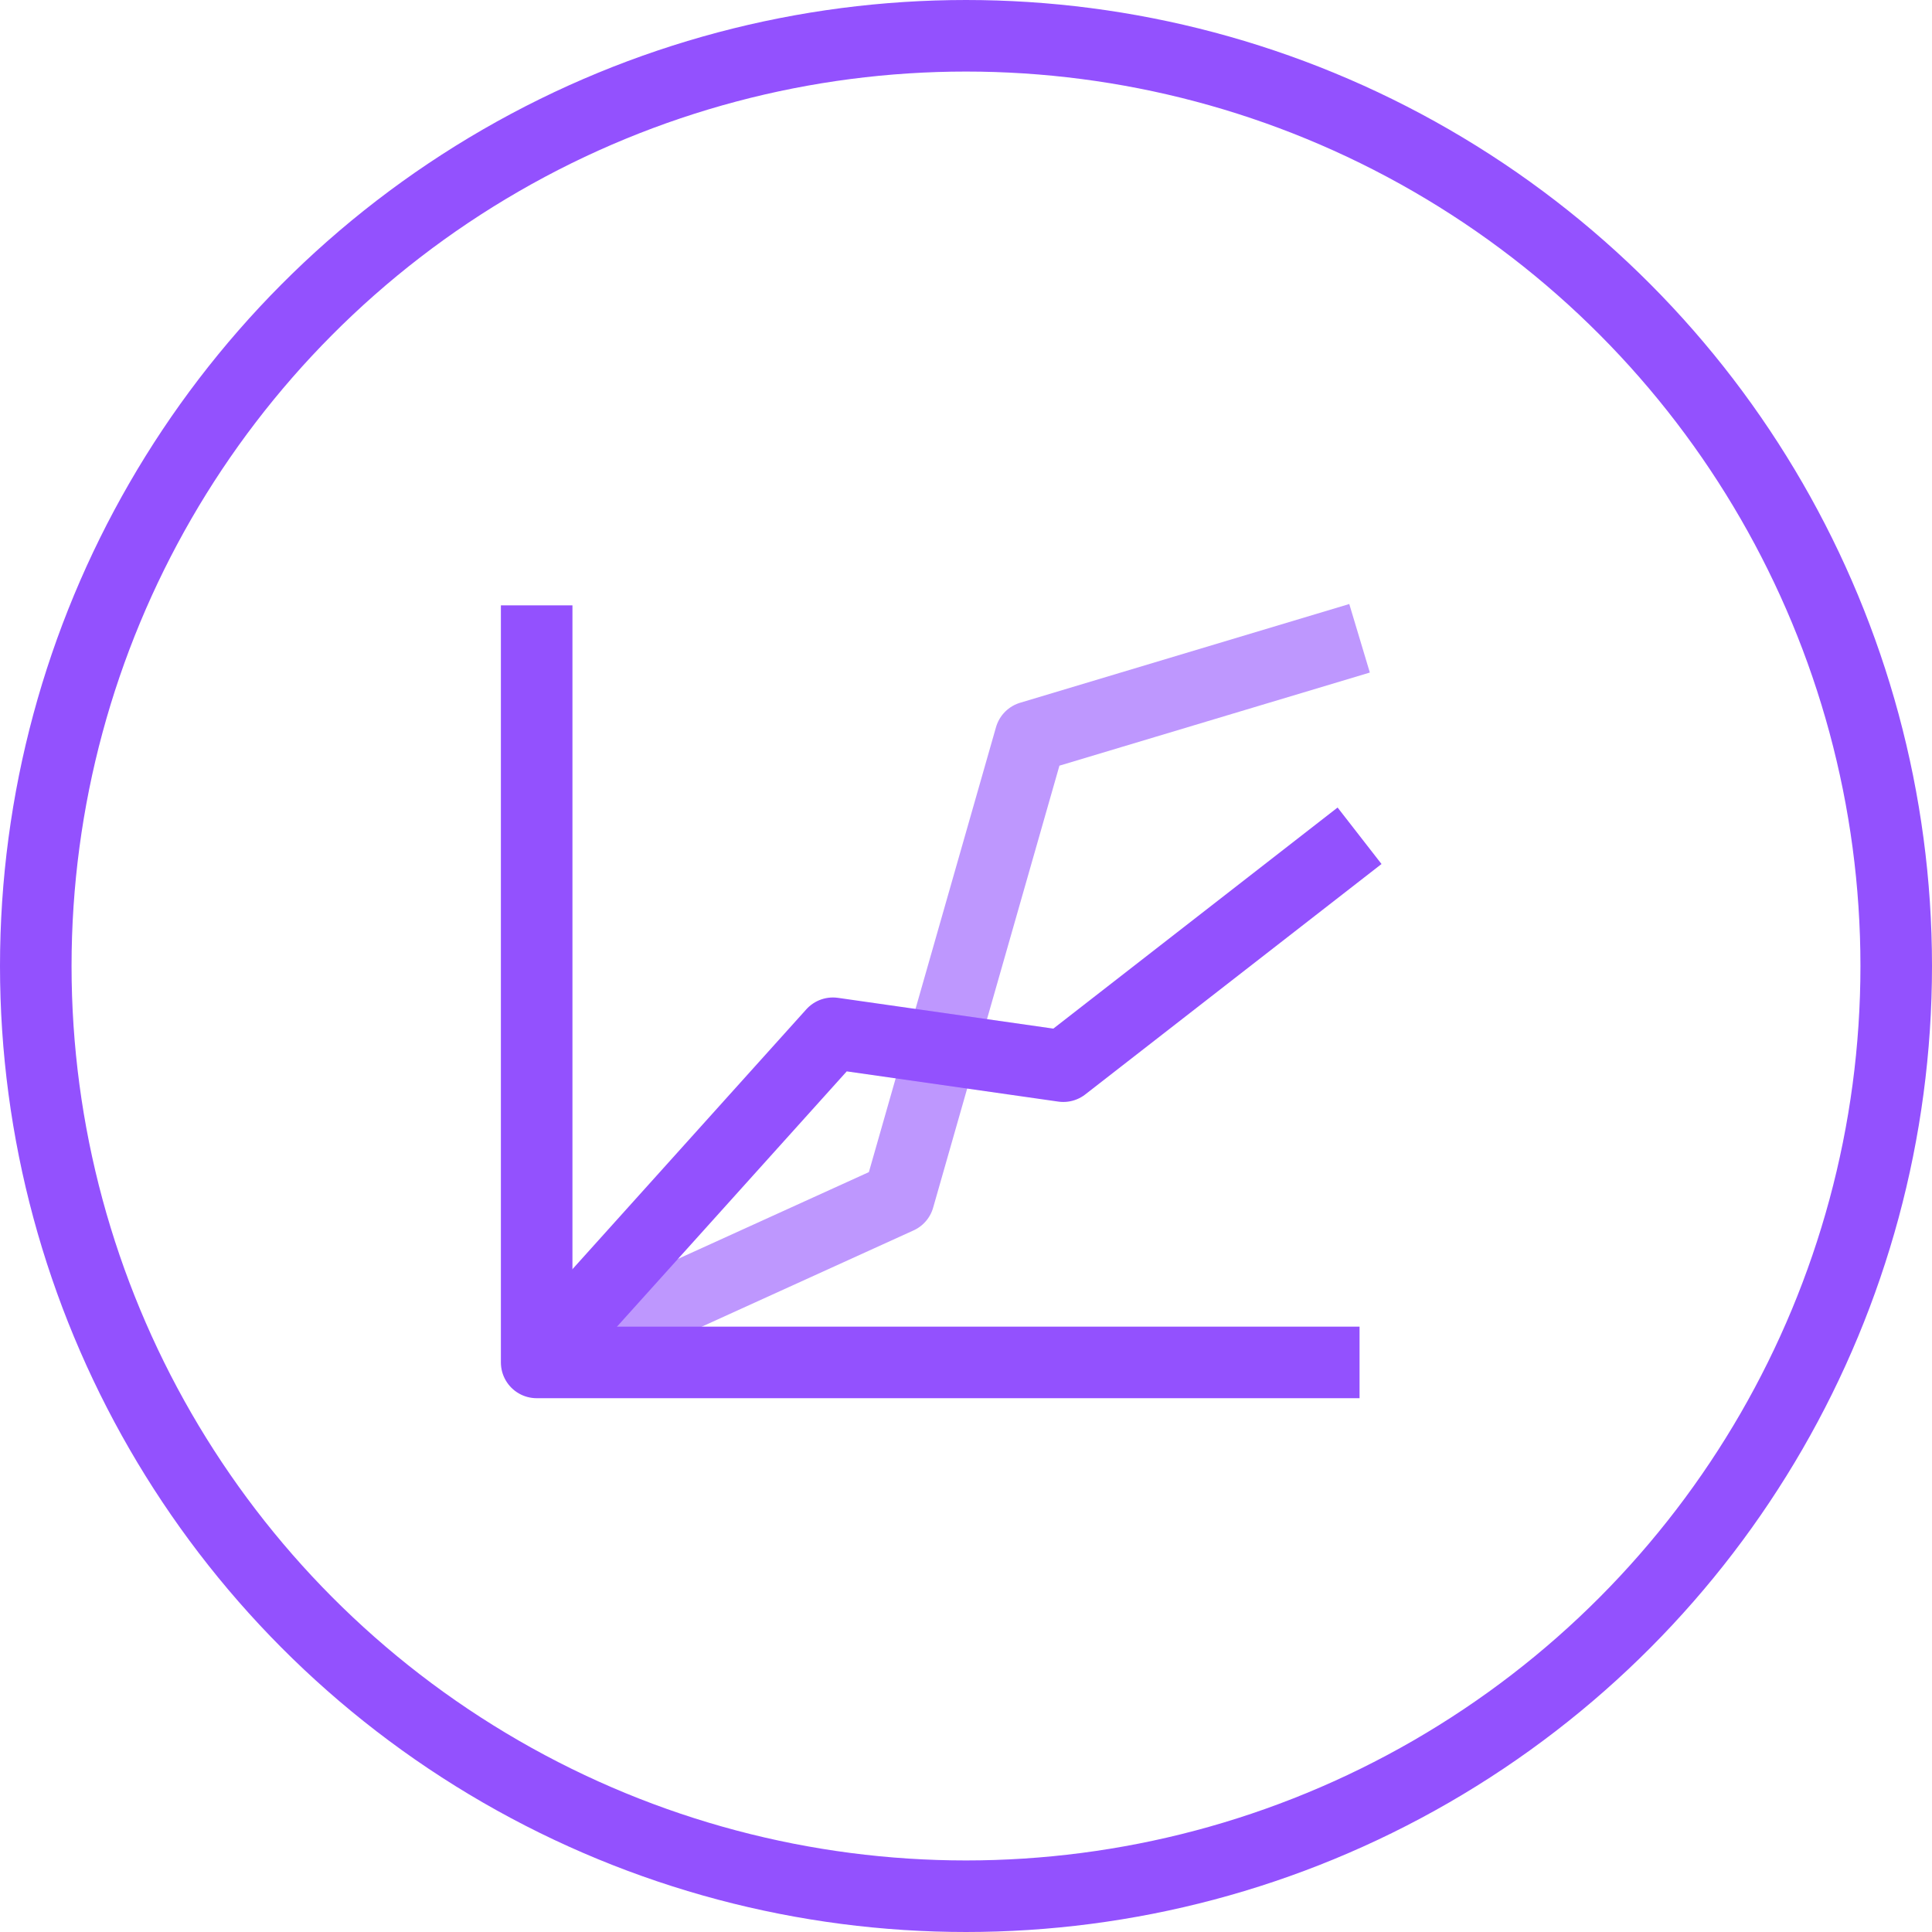 <svg width="54" height="54" viewBox="0 0 54 54" fill="none" xmlns="http://www.w3.org/2000/svg">
<circle cx="27" cy="27" r="26" stroke="#9351FE" stroke-width="2"/>
<path d="M15 38.08L25.12 33.48L28.8 20.6L38 17.84" stroke="#BE97FE" stroke-width="2" stroke-linejoin="round"/>
<path d="M15 16.92V38.08H38" stroke="#9351FE" stroke-width="2" stroke-linejoin="round"/>
<path d="M15 38.08L23.28 28.88L29.72 29.8L38 23.36" stroke="#9351FE" stroke-width="2" stroke-linejoin="round"/>
</svg>
